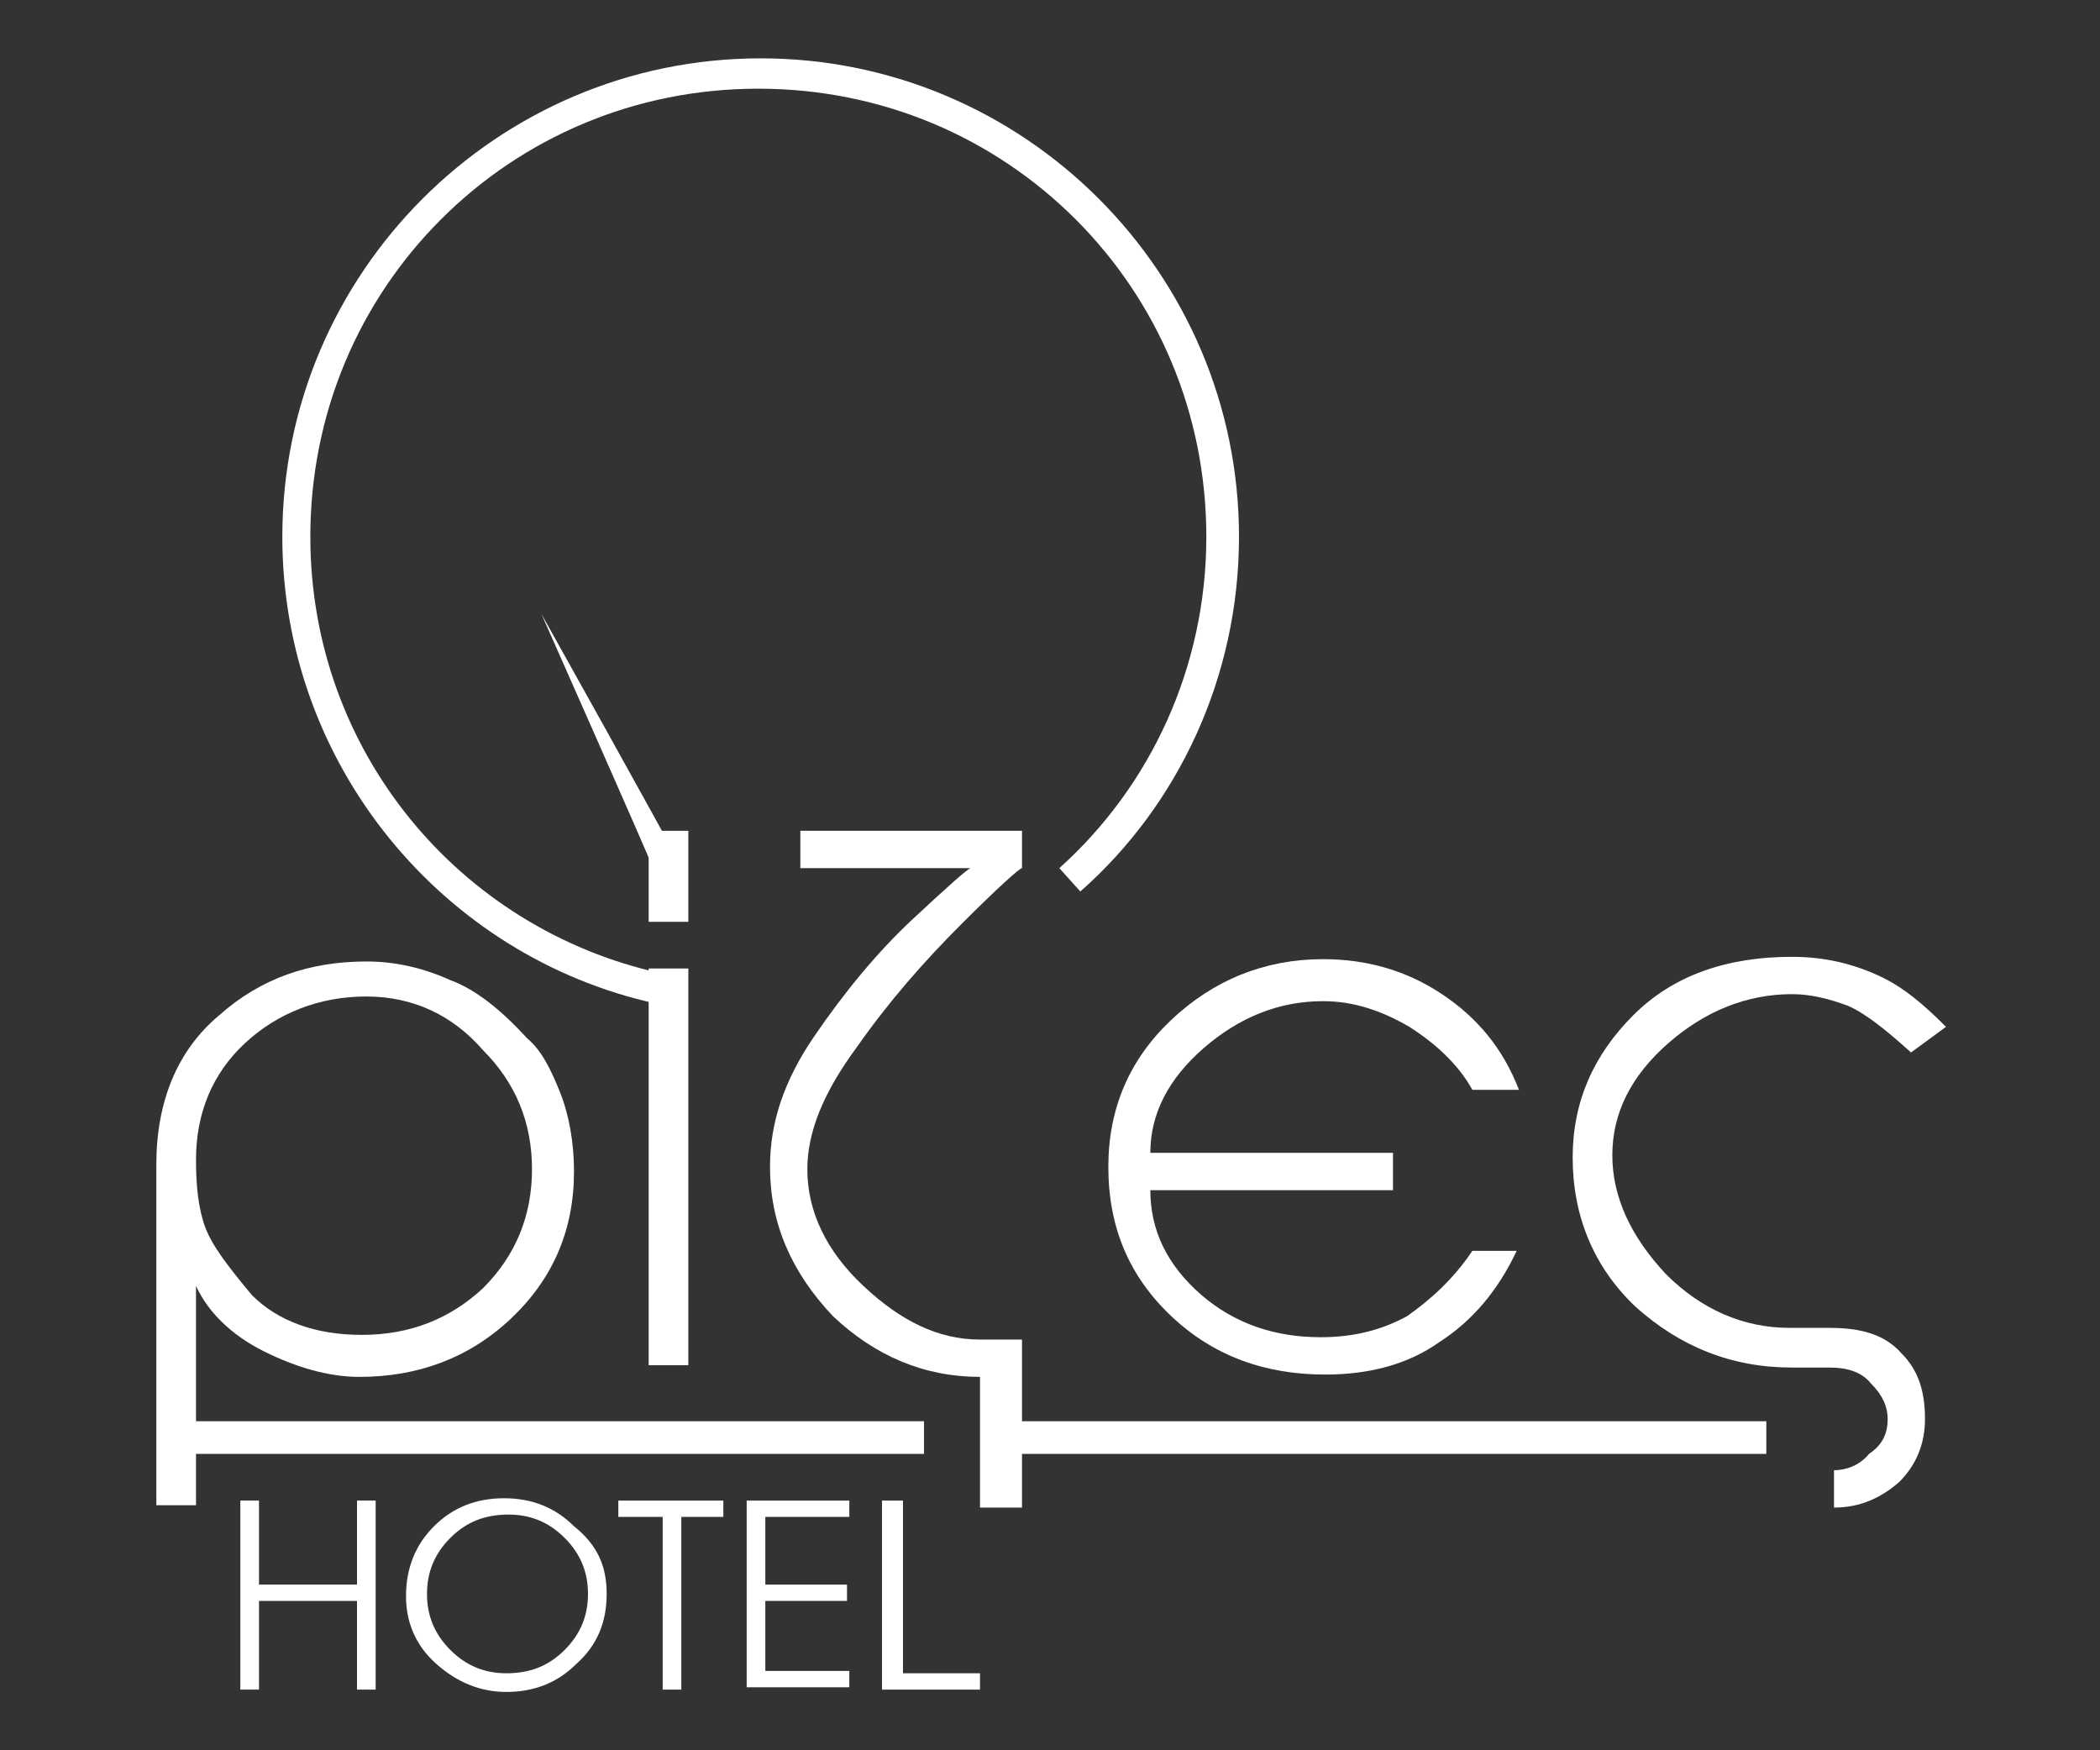 <?xml version="1.0" encoding="utf-8"?>
<!-- Generator: Adobe Illustrator 21.1.0, SVG Export Plug-In . SVG Version: 6.00 Build 0)  -->
<svg version="1.1" id="Layer_1" xmlns="http://www.w3.org/2000/svg" xmlns:xlink="http://www.w3.org/1999/xlink" x="0px" y="0px"
	 viewBox="0 0 90 75" style="enable-background:new 0 0 90 75;" xml:space="preserve">
<rect x="0" y="0" width="90" height="75" fill="#333333" stroke="none"/>
<style type="text/css">
	.st0{fill:#FFFFFF;}
</style>
<g>
	<g>
		<polygon class="st0" points="7.1,62.3 7.1,60.9 39.6,60.9 39.6,62.3 7.1,62.3 		"/>
	</g>
	<g>
		<polygon class="st0" points="43.4,62.3 43.4,60.9 75.7,60.9 75.7,62.3 43.4,62.3 		"/>
	</g>
	<g>
		<path class="st0" d="M22.6,44.5c0.6,0.5,1,1.3,1.4,2.3c0.4,1,0.6,2.2,0.6,3.4c0,2.5-0.9,4.6-2.7,6.3c-1.8,1.7-4,2.5-6.5,2.5
			c-1.3,0-2.7-0.4-4.1-1.1c-1.4-0.7-2.4-1.7-2.9-2.8v9.4H6.7V49.9c0-2.7,0.9-4.9,2.7-6.4c1.8-1.6,3.9-2.3,6.3-2.3
			c1.3,0,2.5,0.3,3.6,0.8C20.4,42.4,21.5,43.3,22.6,44.5z M15.7,42.7c-2,0-3.8,0.7-5.2,2c-1.4,1.3-2.1,3-2.1,5
			c0,1.1,0.1,2.1,0.4,2.9c0.3,0.8,1,1.7,2,2.9c1.1,1.1,2.7,1.7,4.7,1.7c2.1,0,3.8-0.7,5.2-2c1.4-1.4,2.1-3.1,2.1-5.1
			c0-2-0.7-3.7-2.1-5.1C19.4,43.5,17.7,42.7,15.7,42.7z"/>
		<path class="st0" d="M29.5,35.6v3.9h-1.7v-3.9H29.5z M29.5,41.5v17h-1.7v-17H29.5z"/>
		<path class="st0" d="M33,50c0-1.9,0.6-3.7,1.9-5.6c1.3-1.9,2.7-3.6,4.2-5c1.5-1.4,2.4-2.2,2.5-2.2h-7.3v-1.6h9.5v1.6
			c-0.1,0-1,0.8-2.6,2.4c-1.6,1.6-3.1,3.3-4.5,5.3c-1.4,1.9-2.1,3.6-2.1,5.2c0,1.8,0.8,3.5,2.4,5c1.6,1.5,3.2,2.3,5,2.3l1.8,0v7.2
			H42v-5.6c-2.4,0-4.5-0.9-6.3-2.6C33.9,54.5,33,52.4,33,50z"/>
		<path class="st0" d="M63.1,53.6l1.9,0c-0.8,1.7-1.9,3-3.3,3.9c-1.4,1-3.1,1.4-4.9,1.4c-2.6,0-4.8-0.8-6.6-2.5
			c-1.8-1.7-2.7-3.8-2.7-6.4c0-2.5,0.9-4.6,2.7-6.3c1.8-1.7,4-2.6,6.5-2.6c1.9,0,3.6,0.5,5.1,1.5c1.5,1,2.6,2.3,3.3,4.1l-2,0
			c-0.6-1.1-1.6-2-2.7-2.7c-1.2-0.7-2.4-1.1-3.7-1.1c-1.9,0-3.6,0.7-5.1,2c-1.5,1.3-2.3,2.8-2.3,4.5h10.4v1.6H49.3
			c0,1.7,0.7,3.2,2.2,4.5c1.4,1.2,3.1,1.8,5.1,1.8c1.4,0,2.6-0.3,3.7-0.9C61.3,55.7,62.3,54.8,63.1,53.6z"/>
		<path class="st0" d="M80.9,60.8c0-0.5-0.2-1-0.7-1.5c-0.4-0.5-1-0.7-1.8-0.7h-1.6c-2.6,0-4.8-0.9-6.7-2.6
			c-1.8-1.7-2.7-3.9-2.7-6.4c0-2.4,0.9-4.4,2.6-6.1c1.7-1.7,4-2.5,6.8-2.5c1.4,0,2.6,0.3,3.7,0.8c1.1,0.5,2,1.3,2.9,2.2l-1.5,1.1
			c-1.1-1-2-1.7-2.7-2c-0.8-0.3-1.6-0.5-2.4-0.5c-1.9,0-3.7,0.7-5.3,2.1c-1.6,1.4-2.4,3-2.4,4.8c0,1.8,0.8,3.5,2.3,5.1
			c1.5,1.5,3.3,2.3,5.3,2.3h1.7c1.4,0,2.4,0.3,3.1,1.1c0.7,0.7,1,1.6,1,2.8c0,1.1-0.4,2-1.1,2.7c-0.8,0.7-1.7,1.1-2.8,1.1V63
			c0.5,0,1.1-0.2,1.5-0.7C80.7,61.9,80.9,61.4,80.9,60.8z"/>
	</g>
	<g>
		<g>
			<path class="st0" d="M12.1,23c0-11.3,9.2-20.5,20.5-20.5l0,0c11.3,0,20.5,9.2,20.5,20.5l0,0c0,6-2.6,11.5-6.8,15.2l0,0l-0.9-1
				c3.9-3.5,6.3-8.6,6.3-14.2l0,0c0-5.3-2.1-10.1-5.6-13.6l0,0c-3.5-3.5-8.3-5.6-13.6-5.6l0,0c-5.3,0-10.1,2.1-13.6,5.6l0,0
				c-3.5,3.5-5.6,8.3-5.6,13.6l0,0c0,9.2,6.4,16.8,15,18.7l0,0l0,0L28.1,43C19,41,12.1,32.8,12.1,23L12.1,23z"/>
		</g>
		<g>
			<g>
				<path class="st0" d="M23.2,26.3c0,0,5.7,10.2,5.7,10.3c0.1,0.1-0.1,0.3-0.4,0.4c-0.3,0.1-0.5,0.1-0.6,0
					C27.9,36.9,23.2,26.3,23.2,26.3z"/>
			</g>
		</g>
	</g>
	<g>
		<path class="st0" d="M10.3,64.3h0.8v3.6h4.2v-3.6h0.8v8.1h-0.8v-3.8h-4.2v3.8h-0.8V64.3z"/>
		<path class="st0" d="M26,68.3c0,1.2-0.4,2.2-1.3,3c-0.8,0.8-1.8,1.2-3,1.2c-1.1,0-2.1-0.4-3-1.2c-0.9-0.8-1.3-1.8-1.3-2.9
			c0-1.2,0.4-2.2,1.2-3c0.8-0.8,1.8-1.2,3-1.2c1.2,0,2.2,0.4,3,1.2C25.6,66.2,26,67.1,26,68.3z M18.3,68.3c0,0.9,0.3,1.7,1,2.4
			c0.7,0.7,1.5,1,2.4,1c1,0,1.8-0.3,2.5-1c0.7-0.7,1-1.5,1-2.4c0-0.9-0.3-1.7-1-2.4c-0.7-0.7-1.5-1-2.4-1c-1,0-1.8,0.3-2.5,1
			C18.6,66.6,18.3,67.4,18.3,68.3z"/>
		<path class="st0" d="M28.4,65h-1.9v-0.7h4.5V65h-1.8v7.4h-0.8V65z"/>
		<path class="st0" d="M32,64.3h4.4V65h-3.6v2.9h3.5v0.7h-3.5v3h3.6v0.7H32V64.3z"/>
		<path class="st0" d="M37.9,64.3h0.8v7.4H42v0.7h-4.2V64.3z"/>
	</g>
</g>
</svg>
